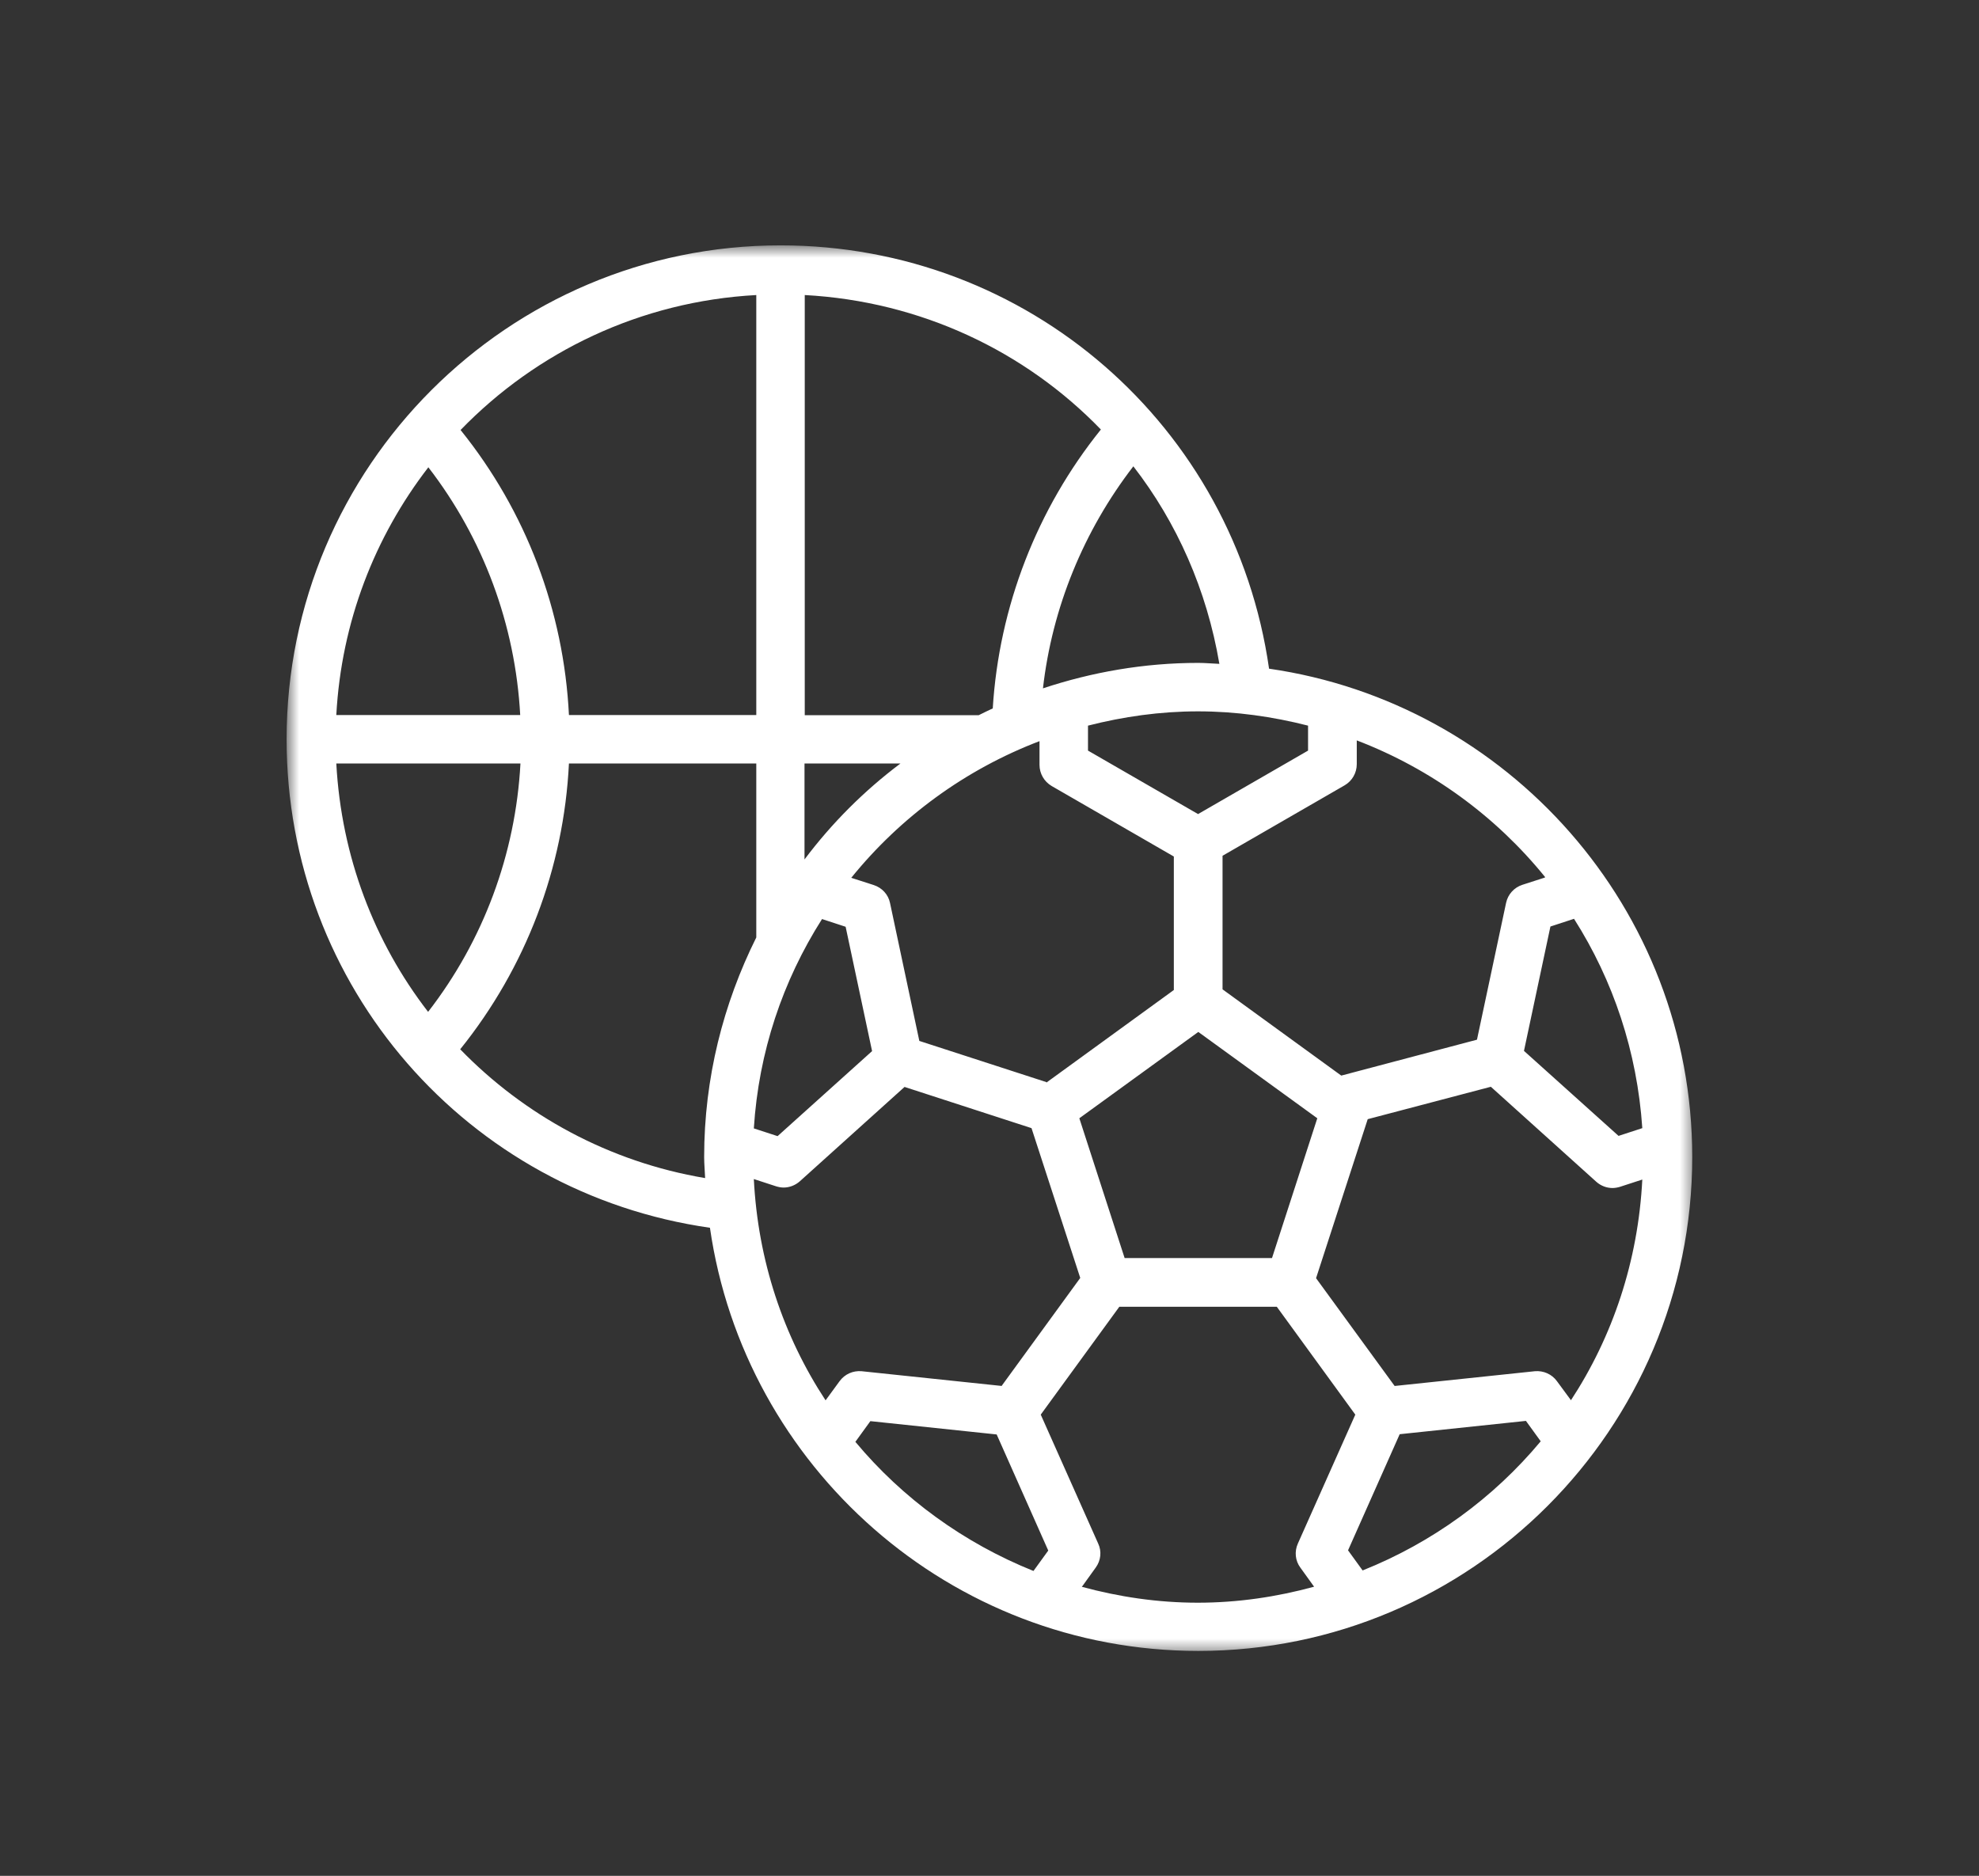 <?xml version="1.0" encoding="UTF-8"?>
<svg xmlns="http://www.w3.org/2000/svg" width="96" height="91" viewBox="0 0 96 91" fill="none">
  <rect x="0" y="0" width="96" height="91" fill="#333333" stroke="none"/>
  <mask id="mask0_129_38284" style="mask-type:luminance" maskUnits="userSpaceOnUse" x="13" y="11" width="70" height="70">
    <path d="M13.903 11.903H82.303V80.303H13.903V11.903Z" fill="white"></path>
  </mask>
  <g mask="url(#mask0_129_38284)">
    <path d="M61.561 32.439C59.879 20.671 49.864 11.903 37.863 11.903C24.646 11.903 13.903 22.646 13.903 35.863C13.903 47.864 22.671 57.879 34.439 59.561C36.109 71.151 46.092 80.089 58.129 80.089C71.342 80.089 82.089 69.342 82.089 56.129C82.089 44.08 73.139 34.109 61.561 32.439ZM76.211 67.933L75.526 67.003C75.281 66.662 74.869 66.484 74.457 66.52L67.653 67.236L63.841 62.007L66.347 54.293L72.32 52.721L77.434 57.329C77.656 57.527 77.937 57.633 78.222 57.633C78.337 57.633 78.467 57.61 78.586 57.574L79.667 57.222C79.465 61.172 78.234 64.842 76.187 67.957L76.211 67.933ZM48.605 67.236L41.797 66.52C41.378 66.484 40.978 66.662 40.728 67.003L40.048 67.933C38.001 64.818 36.766 61.148 36.568 57.198L37.649 57.55C37.768 57.586 37.894 57.61 38.013 57.61C38.294 57.61 38.579 57.503 38.801 57.305L43.879 52.729L50.038 54.728L52.402 61.995L48.594 67.225L48.605 67.236ZM39.038 14.313C44.655 14.618 49.722 17.029 53.403 20.837C50.3 24.692 48.463 29.43 48.158 34.366C47.937 34.473 47.699 34.58 47.477 34.695H39.038V14.313ZM63.453 35.202V36.413L58.117 39.492L52.778 36.413V35.202C54.484 34.766 56.273 34.509 58.117 34.509C59.962 34.509 61.739 34.766 63.453 35.202ZM50.759 52.495L44.596 50.497L43.175 43.807C43.092 43.395 42.787 43.067 42.387 42.936L41.294 42.584C43.681 39.635 46.82 37.331 50.426 35.954V37.105C50.426 37.529 50.652 37.917 51.016 38.131L56.942 41.551V48.027L50.759 52.519V52.495ZM43.681 37.038C41.916 38.364 40.352 39.928 39.026 41.693V37.038H43.681ZM39.87 44.583L41.021 44.959L42.304 50.991L37.72 55.116L36.568 54.74C36.802 51.027 37.977 47.571 39.87 44.595V44.583ZM54.555 61.03L52.358 54.249L58.129 50.061L63.901 54.249L61.704 61.03H54.555ZM76.361 44.583C78.254 47.559 79.417 51.015 79.667 54.728L78.515 55.104L73.927 50.98L75.21 44.947L76.361 44.571V44.583ZM74.94 42.572L73.848 42.924C73.448 43.055 73.151 43.383 73.06 43.795L71.647 50.437L65.064 52.179L59.305 47.995V41.515L65.231 38.095C65.595 37.881 65.816 37.493 65.816 37.07V35.918C69.415 37.295 72.565 39.599 74.952 42.548L74.94 42.572ZM58.129 32.158C55.497 32.158 52.968 32.605 50.593 33.393C51.04 29.478 52.568 25.749 54.978 22.622C57.092 25.349 58.541 28.619 59.151 32.205C58.81 32.193 58.47 32.158 58.129 32.158ZM36.687 14.313V34.687H27.599C27.349 29.628 25.517 24.799 22.342 20.86C26.023 17.061 31.066 14.618 36.687 14.313ZM16.314 37.038H25.247C25.01 41.432 23.446 45.632 20.767 49.087C18.158 45.711 16.559 41.551 16.314 37.038ZM16.314 34.687C16.559 30.171 18.182 26.034 20.779 22.669C23.446 26.125 24.998 30.313 25.235 34.687H16.302H16.314ZM22.33 50.896C25.505 46.946 27.349 42.117 27.599 37.038H36.687V45.477C35.088 48.688 34.158 52.298 34.158 56.129C34.158 56.47 34.193 56.81 34.205 57.151C29.538 56.363 25.433 54.107 22.318 50.896H22.33ZM41.504 69.932L42.221 68.942L48.348 69.588L50.85 75.22L50.133 76.21C46.761 74.856 43.784 72.695 41.492 69.944L41.504 69.932ZM52.485 76.974L53.154 76.044C53.403 75.703 53.45 75.256 53.272 74.88L50.486 68.626L54.298 63.393H61.937L65.745 68.626L62.959 74.88C62.784 75.268 62.832 75.715 63.077 76.044L63.746 76.974C61.949 77.465 60.057 77.75 58.105 77.75C56.154 77.75 54.262 77.465 52.461 76.974H52.485ZM66.109 76.198L65.393 75.209L67.898 69.576L74.022 68.93L74.739 69.92C72.447 72.671 69.486 74.832 66.097 76.186L66.109 76.198Z" fill="white"></path>
  </g>
</svg>
